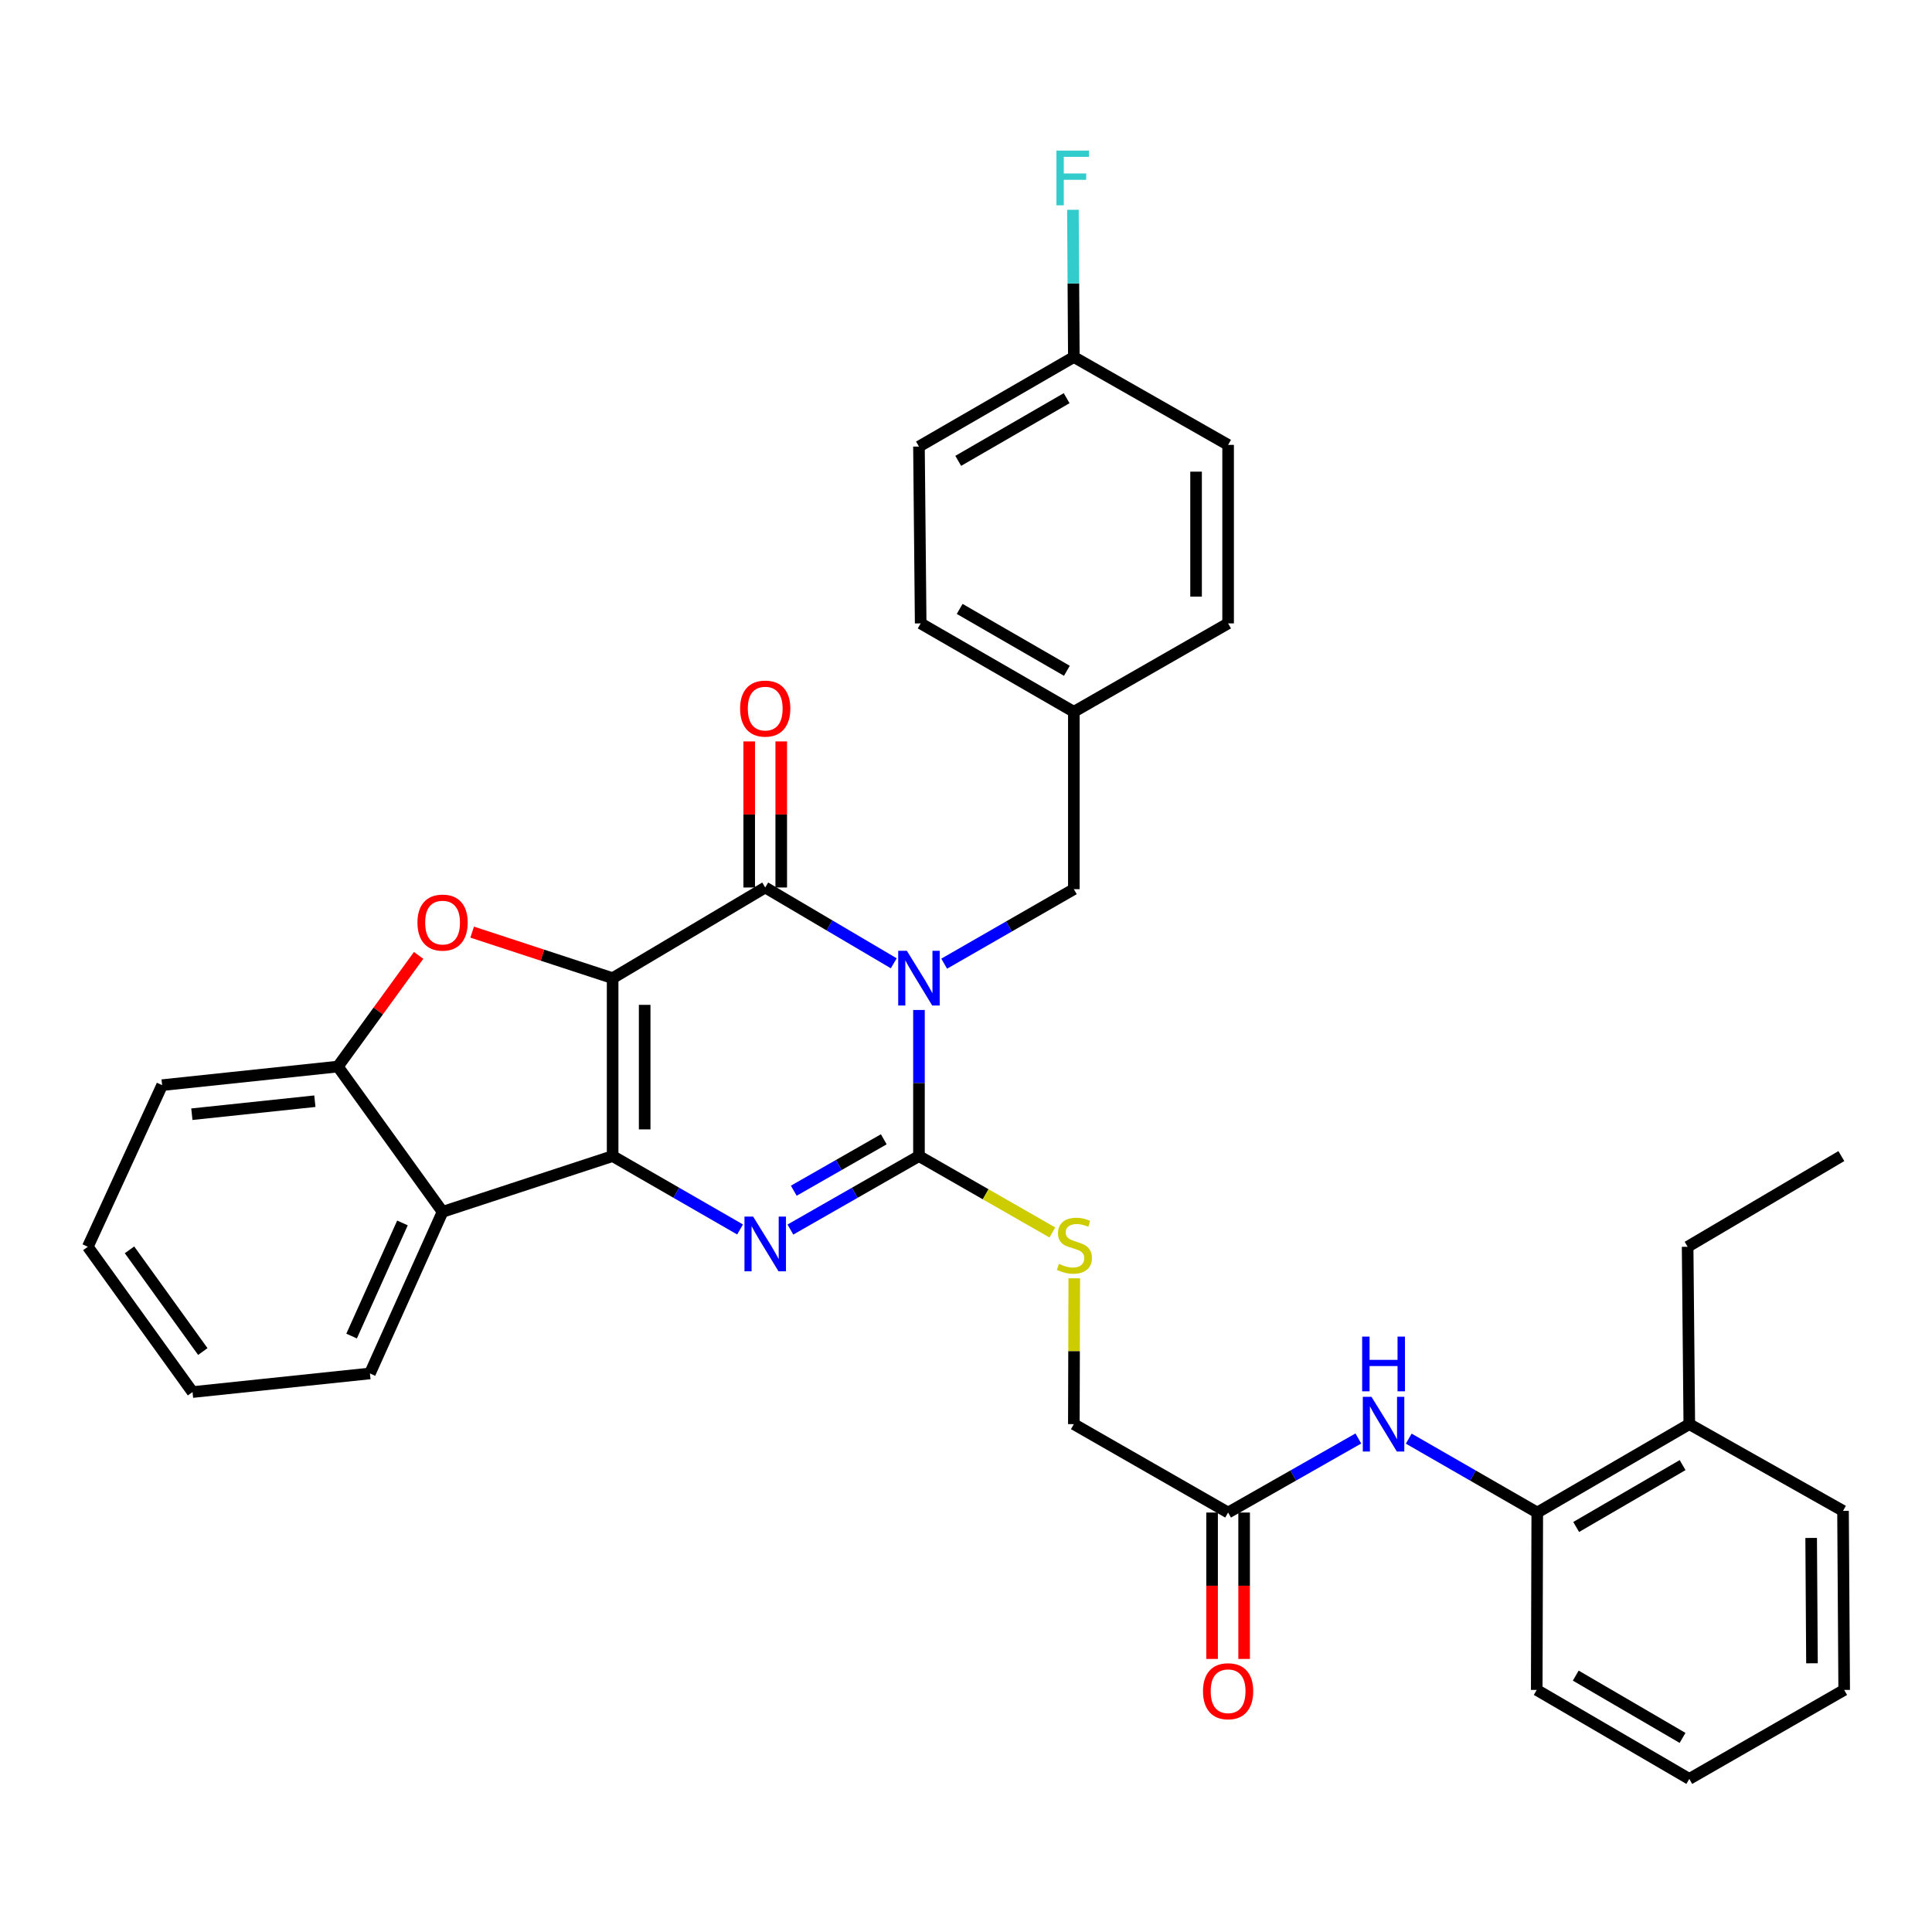 <?xml version='1.0' encoding='iso-8859-1'?>
<svg version='1.1' baseProfile='full'
              xmlns='http://www.w3.org/2000/svg'
                      xmlns:rdkit='http://www.rdkit.org/xml'
                      xmlns:xlink='http://www.w3.org/1999/xlink'
                  xml:space='preserve'
width='1000px' height='1000px' viewBox='0 0 1000 1000'>
<!-- END OF HEADER -->
<rect style='opacity:1.0;fill:#FFFFFF;stroke:none' width='1000' height='1000' x='0' y='0'> </rect>
<path class='bond-1' d='M 317.099,506.298 L 317.099,598.384' style='fill:none;fill-rule:evenodd;stroke:#000000;stroke-width:6px;stroke-linecap:butt;stroke-linejoin:miter;stroke-opacity:1' />
<path class='bond-1' d='M 333.679,520.111 L 333.679,584.572' style='fill:none;fill-rule:evenodd;stroke:#000000;stroke-width:6px;stroke-linecap:butt;stroke-linejoin:miter;stroke-opacity:1' />
<path class='bond-2' d='M 317.099,506.298 L 396.077,459.366' style='fill:none;fill-rule:evenodd;stroke:#000000;stroke-width:6px;stroke-linecap:butt;stroke-linejoin:miter;stroke-opacity:1' />
<path class='bond-5' d='M 317.099,506.298 L 280.744,494.383' style='fill:none;fill-rule:evenodd;stroke:#000000;stroke-width:6px;stroke-linecap:butt;stroke-linejoin:miter;stroke-opacity:1' />
<path class='bond-5' d='M 280.744,494.383 L 244.39,482.468' style='fill:none;fill-rule:evenodd;stroke:#FF0000;stroke-width:6px;stroke-linecap:butt;stroke-linejoin:miter;stroke-opacity:1' />
<path class='bond-0' d='M 462.605,498.602 L 429.341,478.984' style='fill:none;fill-rule:evenodd;stroke:#0000FF;stroke-width:6px;stroke-linecap:butt;stroke-linejoin:miter;stroke-opacity:1' />
<path class='bond-0' d='M 429.341,478.984 L 396.077,459.366' style='fill:none;fill-rule:evenodd;stroke:#000000;stroke-width:6px;stroke-linecap:butt;stroke-linejoin:miter;stroke-opacity:1' />
<path class='bond-3' d='M 475.654,522.76 L 475.654,560.572' style='fill:none;fill-rule:evenodd;stroke:#0000FF;stroke-width:6px;stroke-linecap:butt;stroke-linejoin:miter;stroke-opacity:1' />
<path class='bond-3' d='M 475.654,560.572 L 475.654,598.384' style='fill:none;fill-rule:evenodd;stroke:#000000;stroke-width:6px;stroke-linecap:butt;stroke-linejoin:miter;stroke-opacity:1' />
<path class='bond-9' d='M 488.706,498.798 L 522.263,479.515' style='fill:none;fill-rule:evenodd;stroke:#0000FF;stroke-width:6px;stroke-linecap:butt;stroke-linejoin:miter;stroke-opacity:1' />
<path class='bond-9' d='M 522.263,479.515 L 555.821,460.232' style='fill:none;fill-rule:evenodd;stroke:#000000;stroke-width:6px;stroke-linecap:butt;stroke-linejoin:miter;stroke-opacity:1' />
<path class='bond-4' d='M 317.099,598.384 L 350.079,617.375' style='fill:none;fill-rule:evenodd;stroke:#000000;stroke-width:6px;stroke-linecap:butt;stroke-linejoin:miter;stroke-opacity:1' />
<path class='bond-4' d='M 350.079,617.375 L 383.059,636.365' style='fill:none;fill-rule:evenodd;stroke:#0000FF;stroke-width:6px;stroke-linecap:butt;stroke-linejoin:miter;stroke-opacity:1' />
<path class='bond-6' d='M 317.099,598.384 L 229.074,627.244' style='fill:none;fill-rule:evenodd;stroke:#000000;stroke-width:6px;stroke-linecap:butt;stroke-linejoin:miter;stroke-opacity:1' />
<path class='bond-13' d='M 404.367,459.366 L 404.367,421.562' style='fill:none;fill-rule:evenodd;stroke:#000000;stroke-width:6px;stroke-linecap:butt;stroke-linejoin:miter;stroke-opacity:1' />
<path class='bond-13' d='M 404.367,421.562 L 404.367,383.758' style='fill:none;fill-rule:evenodd;stroke:#FF0000;stroke-width:6px;stroke-linecap:butt;stroke-linejoin:miter;stroke-opacity:1' />
<path class='bond-13' d='M 387.787,459.366 L 387.787,421.562' style='fill:none;fill-rule:evenodd;stroke:#000000;stroke-width:6px;stroke-linecap:butt;stroke-linejoin:miter;stroke-opacity:1' />
<path class='bond-13' d='M 387.787,421.562 L 387.787,383.758' style='fill:none;fill-rule:evenodd;stroke:#FF0000;stroke-width:6px;stroke-linecap:butt;stroke-linejoin:miter;stroke-opacity:1' />
<path class='bond-8' d='M 475.654,598.384 L 510.177,618.154' style='fill:none;fill-rule:evenodd;stroke:#000000;stroke-width:6px;stroke-linecap:butt;stroke-linejoin:miter;stroke-opacity:1' />
<path class='bond-8' d='M 510.177,618.154 L 544.7,637.924' style='fill:none;fill-rule:evenodd;stroke:#CCCC00;stroke-width:6px;stroke-linecap:butt;stroke-linejoin:miter;stroke-opacity:1' />
<path class='bond-35' d='M 475.654,598.384 L 442.381,617.399' style='fill:none;fill-rule:evenodd;stroke:#000000;stroke-width:6px;stroke-linecap:butt;stroke-linejoin:miter;stroke-opacity:1' />
<path class='bond-35' d='M 442.381,617.399 L 409.108,636.414' style='fill:none;fill-rule:evenodd;stroke:#0000FF;stroke-width:6px;stroke-linecap:butt;stroke-linejoin:miter;stroke-opacity:1' />
<path class='bond-35' d='M 457.446,589.693 L 434.155,603.004' style='fill:none;fill-rule:evenodd;stroke:#000000;stroke-width:6px;stroke-linecap:butt;stroke-linejoin:miter;stroke-opacity:1' />
<path class='bond-35' d='M 434.155,603.004 L 410.864,616.314' style='fill:none;fill-rule:evenodd;stroke:#0000FF;stroke-width:6px;stroke-linecap:butt;stroke-linejoin:miter;stroke-opacity:1' />
<path class='bond-7' d='M 216.676,494.513 L 195.775,523.282' style='fill:none;fill-rule:evenodd;stroke:#FF0000;stroke-width:6px;stroke-linecap:butt;stroke-linejoin:miter;stroke-opacity:1' />
<path class='bond-7' d='M 195.775,523.282 L 174.875,552.051' style='fill:none;fill-rule:evenodd;stroke:#000000;stroke-width:6px;stroke-linecap:butt;stroke-linejoin:miter;stroke-opacity:1' />
<path class='bond-20' d='M 229.074,627.244 L 191.474,710.892' style='fill:none;fill-rule:evenodd;stroke:#000000;stroke-width:6px;stroke-linecap:butt;stroke-linejoin:miter;stroke-opacity:1' />
<path class='bond-20' d='M 208.311,632.993 L 181.991,691.547' style='fill:none;fill-rule:evenodd;stroke:#000000;stroke-width:6px;stroke-linecap:butt;stroke-linejoin:miter;stroke-opacity:1' />
<path class='bond-34' d='M 229.074,627.244 L 174.875,552.051' style='fill:none;fill-rule:evenodd;stroke:#000000;stroke-width:6px;stroke-linecap:butt;stroke-linejoin:miter;stroke-opacity:1' />
<path class='bond-25' d='M 174.875,552.051 L 83.921,561.668' style='fill:none;fill-rule:evenodd;stroke:#000000;stroke-width:6px;stroke-linecap:butt;stroke-linejoin:miter;stroke-opacity:1' />
<path class='bond-25' d='M 162.975,569.982 L 99.308,576.714' style='fill:none;fill-rule:evenodd;stroke:#000000;stroke-width:6px;stroke-linecap:butt;stroke-linejoin:miter;stroke-opacity:1' />
<path class='bond-16' d='M 556.046,661.648 L 555.934,699.392' style='fill:none;fill-rule:evenodd;stroke:#CCCC00;stroke-width:6px;stroke-linecap:butt;stroke-linejoin:miter;stroke-opacity:1' />
<path class='bond-16' d='M 555.934,699.392 L 555.821,737.136' style='fill:none;fill-rule:evenodd;stroke:#000000;stroke-width:6px;stroke-linecap:butt;stroke-linejoin:miter;stroke-opacity:1' />
<path class='bond-17' d='M 555.821,460.232 L 555.821,368.422' style='fill:none;fill-rule:evenodd;stroke:#000000;stroke-width:6px;stroke-linecap:butt;stroke-linejoin:miter;stroke-opacity:1' />
<path class='bond-10' d='M 703.073,744.559 L 669.369,763.724' style='fill:none;fill-rule:evenodd;stroke:#0000FF;stroke-width:6px;stroke-linecap:butt;stroke-linejoin:miter;stroke-opacity:1' />
<path class='bond-10' d='M 669.369,763.724 L 635.665,782.889' style='fill:none;fill-rule:evenodd;stroke:#000000;stroke-width:6px;stroke-linecap:butt;stroke-linejoin:miter;stroke-opacity:1' />
<path class='bond-12' d='M 729.161,744.632 L 762.424,763.76' style='fill:none;fill-rule:evenodd;stroke:#0000FF;stroke-width:6px;stroke-linecap:butt;stroke-linejoin:miter;stroke-opacity:1' />
<path class='bond-12' d='M 762.424,763.76 L 795.686,782.889' style='fill:none;fill-rule:evenodd;stroke:#000000;stroke-width:6px;stroke-linecap:butt;stroke-linejoin:miter;stroke-opacity:1' />
<path class='bond-11' d='M 635.665,782.889 L 555.821,737.136' style='fill:none;fill-rule:evenodd;stroke:#000000;stroke-width:6px;stroke-linecap:butt;stroke-linejoin:miter;stroke-opacity:1' />
<path class='bond-14' d='M 627.375,782.889 L 627.375,820.778' style='fill:none;fill-rule:evenodd;stroke:#000000;stroke-width:6px;stroke-linecap:butt;stroke-linejoin:miter;stroke-opacity:1' />
<path class='bond-14' d='M 627.375,820.778 L 627.375,858.667' style='fill:none;fill-rule:evenodd;stroke:#FF0000;stroke-width:6px;stroke-linecap:butt;stroke-linejoin:miter;stroke-opacity:1' />
<path class='bond-14' d='M 643.956,782.889 L 643.956,820.778' style='fill:none;fill-rule:evenodd;stroke:#000000;stroke-width:6px;stroke-linecap:butt;stroke-linejoin:miter;stroke-opacity:1' />
<path class='bond-14' d='M 643.956,820.778 L 643.956,858.667' style='fill:none;fill-rule:evenodd;stroke:#FF0000;stroke-width:6px;stroke-linecap:butt;stroke-linejoin:miter;stroke-opacity:1' />
<path class='bond-15' d='M 795.686,782.889 L 874.379,737.136' style='fill:none;fill-rule:evenodd;stroke:#000000;stroke-width:6px;stroke-linecap:butt;stroke-linejoin:miter;stroke-opacity:1' />
<path class='bond-15' d='M 815.824,790.36 L 870.909,758.333' style='fill:none;fill-rule:evenodd;stroke:#000000;stroke-width:6px;stroke-linecap:butt;stroke-linejoin:miter;stroke-opacity:1' />
<path class='bond-26' d='M 795.686,782.889 L 795.409,874.708' style='fill:none;fill-rule:evenodd;stroke:#000000;stroke-width:6px;stroke-linecap:butt;stroke-linejoin:miter;stroke-opacity:1' />
<path class='bond-27' d='M 874.379,737.136 L 873.513,645.326' style='fill:none;fill-rule:evenodd;stroke:#000000;stroke-width:6px;stroke-linecap:butt;stroke-linejoin:miter;stroke-opacity:1' />
<path class='bond-28' d='M 874.379,737.136 L 953.947,782.023' style='fill:none;fill-rule:evenodd;stroke:#000000;stroke-width:6px;stroke-linecap:butt;stroke-linejoin:miter;stroke-opacity:1' />
<path class='bond-21' d='M 555.821,368.422 L 635.665,322.669' style='fill:none;fill-rule:evenodd;stroke:#000000;stroke-width:6px;stroke-linecap:butt;stroke-linejoin:miter;stroke-opacity:1' />
<path class='bond-22' d='M 555.821,368.422 L 476.539,322.669' style='fill:none;fill-rule:evenodd;stroke:#000000;stroke-width:6px;stroke-linecap:butt;stroke-linejoin:miter;stroke-opacity:1' />
<path class='bond-22' d='M 552.216,347.198 L 496.718,315.171' style='fill:none;fill-rule:evenodd;stroke:#000000;stroke-width:6px;stroke-linecap:butt;stroke-linejoin:miter;stroke-opacity:1' />
<path class='bond-18' d='M 555.821,184.793 L 475.654,231.135' style='fill:none;fill-rule:evenodd;stroke:#000000;stroke-width:6px;stroke-linecap:butt;stroke-linejoin:miter;stroke-opacity:1' />
<path class='bond-18' d='M 552.094,206.099 L 495.977,238.539' style='fill:none;fill-rule:evenodd;stroke:#000000;stroke-width:6px;stroke-linecap:butt;stroke-linejoin:miter;stroke-opacity:1' />
<path class='bond-19' d='M 555.821,184.793 L 555.579,146.689' style='fill:none;fill-rule:evenodd;stroke:#000000;stroke-width:6px;stroke-linecap:butt;stroke-linejoin:miter;stroke-opacity:1' />
<path class='bond-19' d='M 555.579,146.689 L 555.336,108.585' style='fill:none;fill-rule:evenodd;stroke:#33CCCC;stroke-width:6px;stroke-linecap:butt;stroke-linejoin:miter;stroke-opacity:1' />
<path class='bond-37' d='M 555.821,184.793 L 635.665,230.27' style='fill:none;fill-rule:evenodd;stroke:#000000;stroke-width:6px;stroke-linecap:butt;stroke-linejoin:miter;stroke-opacity:1' />
<path class='bond-29' d='M 191.474,710.892 L 99.654,720.528' style='fill:none;fill-rule:evenodd;stroke:#000000;stroke-width:6px;stroke-linecap:butt;stroke-linejoin:miter;stroke-opacity:1' />
<path class='bond-24' d='M 635.665,322.669 L 635.665,230.27' style='fill:none;fill-rule:evenodd;stroke:#000000;stroke-width:6px;stroke-linecap:butt;stroke-linejoin:miter;stroke-opacity:1' />
<path class='bond-24' d='M 619.085,308.809 L 619.085,244.129' style='fill:none;fill-rule:evenodd;stroke:#000000;stroke-width:6px;stroke-linecap:butt;stroke-linejoin:miter;stroke-opacity:1' />
<path class='bond-23' d='M 476.539,322.669 L 475.654,231.135' style='fill:none;fill-rule:evenodd;stroke:#000000;stroke-width:6px;stroke-linecap:butt;stroke-linejoin:miter;stroke-opacity:1' />
<path class='bond-31' d='M 83.921,561.668 L 45.455,645.326' style='fill:none;fill-rule:evenodd;stroke:#000000;stroke-width:6px;stroke-linecap:butt;stroke-linejoin:miter;stroke-opacity:1' />
<path class='bond-32' d='M 795.409,874.708 L 874.379,920.765' style='fill:none;fill-rule:evenodd;stroke:#000000;stroke-width:6px;stroke-linecap:butt;stroke-linejoin:miter;stroke-opacity:1' />
<path class='bond-32' d='M 815.608,867.294 L 870.887,899.534' style='fill:none;fill-rule:evenodd;stroke:#000000;stroke-width:6px;stroke-linecap:butt;stroke-linejoin:miter;stroke-opacity:1' />
<path class='bond-30' d='M 873.513,645.326 L 953.081,598.384' style='fill:none;fill-rule:evenodd;stroke:#000000;stroke-width:6px;stroke-linecap:butt;stroke-linejoin:miter;stroke-opacity:1' />
<path class='bond-38' d='M 953.947,782.023 L 954.545,874.708' style='fill:none;fill-rule:evenodd;stroke:#000000;stroke-width:6px;stroke-linecap:butt;stroke-linejoin:miter;stroke-opacity:1' />
<path class='bond-38' d='M 937.456,796.033 L 937.875,860.912' style='fill:none;fill-rule:evenodd;stroke:#000000;stroke-width:6px;stroke-linecap:butt;stroke-linejoin:miter;stroke-opacity:1' />
<path class='bond-36' d='M 99.654,720.528 L 45.455,645.326' style='fill:none;fill-rule:evenodd;stroke:#000000;stroke-width:6px;stroke-linecap:butt;stroke-linejoin:miter;stroke-opacity:1' />
<path class='bond-36' d='M 104.975,699.553 L 67.035,646.912' style='fill:none;fill-rule:evenodd;stroke:#000000;stroke-width:6px;stroke-linecap:butt;stroke-linejoin:miter;stroke-opacity:1' />
<path class='bond-33' d='M 874.379,920.765 L 954.545,874.708' style='fill:none;fill-rule:evenodd;stroke:#000000;stroke-width:6px;stroke-linecap:butt;stroke-linejoin:miter;stroke-opacity:1' />
<path  class='atom-1' d='M 469.394 492.138
L 478.674 507.138
Q 479.594 508.618, 481.074 511.298
Q 482.554 513.978, 482.634 514.138
L 482.634 492.138
L 486.394 492.138
L 486.394 520.458
L 482.514 520.458
L 472.554 504.058
Q 471.394 502.138, 470.154 499.938
Q 468.954 497.738, 468.594 497.058
L 468.594 520.458
L 464.914 520.458
L 464.914 492.138
L 469.394 492.138
' fill='#0000FF'/>
<path  class='atom-5' d='M 389.817 629.701
L 399.097 644.701
Q 400.017 646.181, 401.497 648.861
Q 402.977 651.541, 403.057 651.701
L 403.057 629.701
L 406.817 629.701
L 406.817 658.021
L 402.937 658.021
L 392.977 641.621
Q 391.817 639.701, 390.577 637.501
Q 389.377 635.301, 389.017 634.621
L 389.017 658.021
L 385.337 658.021
L 385.337 629.701
L 389.817 629.701
' fill='#0000FF'/>
<path  class='atom-6' d='M 216.074 477.528
Q 216.074 470.728, 219.434 466.928
Q 222.794 463.128, 229.074 463.128
Q 235.354 463.128, 238.714 466.928
Q 242.074 470.728, 242.074 477.528
Q 242.074 484.408, 238.674 488.328
Q 235.274 492.208, 229.074 492.208
Q 222.834 492.208, 219.434 488.328
Q 216.074 484.448, 216.074 477.528
M 229.074 489.008
Q 233.394 489.008, 235.714 486.128
Q 238.074 483.208, 238.074 477.528
Q 238.074 471.968, 235.714 469.168
Q 233.394 466.328, 229.074 466.328
Q 224.754 466.328, 222.394 469.128
Q 220.074 471.928, 220.074 477.528
Q 220.074 483.248, 222.394 486.128
Q 224.754 489.008, 229.074 489.008
' fill='#FF0000'/>
<path  class='atom-9' d='M 548.097 654.171
Q 548.417 654.291, 549.737 654.851
Q 551.057 655.411, 552.497 655.771
Q 553.977 656.091, 555.417 656.091
Q 558.097 656.091, 559.657 654.811
Q 561.217 653.491, 561.217 651.211
Q 561.217 649.651, 560.417 648.691
Q 559.657 647.731, 558.457 647.211
Q 557.257 646.691, 555.257 646.091
Q 552.737 645.331, 551.217 644.611
Q 549.737 643.891, 548.657 642.371
Q 547.617 640.851, 547.617 638.291
Q 547.617 634.731, 550.017 632.531
Q 552.457 630.331, 557.257 630.331
Q 560.537 630.331, 564.257 631.891
L 563.337 634.971
Q 559.937 633.571, 557.377 633.571
Q 554.617 633.571, 553.097 634.731
Q 551.577 635.851, 551.617 637.811
Q 551.617 639.331, 552.377 640.251
Q 553.177 641.171, 554.297 641.691
Q 555.457 642.211, 557.377 642.811
Q 559.937 643.611, 561.457 644.411
Q 562.977 645.211, 564.057 646.851
Q 565.177 648.451, 565.177 651.211
Q 565.177 655.131, 562.537 657.251
Q 559.937 659.331, 555.577 659.331
Q 553.057 659.331, 551.137 658.771
Q 549.257 658.251, 547.017 657.331
L 548.097 654.171
' fill='#CCCC00'/>
<path  class='atom-11' d='M 709.867 722.976
L 719.147 737.976
Q 720.067 739.456, 721.547 742.136
Q 723.027 744.816, 723.107 744.976
L 723.107 722.976
L 726.867 722.976
L 726.867 751.296
L 722.987 751.296
L 713.027 734.896
Q 711.867 732.976, 710.627 730.776
Q 709.427 728.576, 709.067 727.896
L 709.067 751.296
L 705.387 751.296
L 705.387 722.976
L 709.867 722.976
' fill='#0000FF'/>
<path  class='atom-11' d='M 705.047 691.824
L 708.887 691.824
L 708.887 703.864
L 723.367 703.864
L 723.367 691.824
L 727.207 691.824
L 727.207 720.144
L 723.367 720.144
L 723.367 707.064
L 708.887 707.064
L 708.887 720.144
L 705.047 720.144
L 705.047 691.824
' fill='#0000FF'/>
<path  class='atom-14' d='M 383.077 366.761
Q 383.077 359.961, 386.437 356.161
Q 389.797 352.361, 396.077 352.361
Q 402.357 352.361, 405.717 356.161
Q 409.077 359.961, 409.077 366.761
Q 409.077 373.641, 405.677 377.561
Q 402.277 381.441, 396.077 381.441
Q 389.837 381.441, 386.437 377.561
Q 383.077 373.681, 383.077 366.761
M 396.077 378.241
Q 400.397 378.241, 402.717 375.361
Q 405.077 372.441, 405.077 366.761
Q 405.077 361.201, 402.717 358.401
Q 400.397 355.561, 396.077 355.561
Q 391.757 355.561, 389.397 358.361
Q 387.077 361.161, 387.077 366.761
Q 387.077 372.481, 389.397 375.361
Q 391.757 378.241, 396.077 378.241
' fill='#FF0000'/>
<path  class='atom-15' d='M 622.665 875.377
Q 622.665 868.577, 626.025 864.777
Q 629.385 860.977, 635.665 860.977
Q 641.945 860.977, 645.305 864.777
Q 648.665 868.577, 648.665 875.377
Q 648.665 882.257, 645.265 886.177
Q 641.865 890.057, 635.665 890.057
Q 629.425 890.057, 626.025 886.177
Q 622.665 882.297, 622.665 875.377
M 635.665 886.857
Q 639.985 886.857, 642.305 883.977
Q 644.665 881.057, 644.665 875.377
Q 644.665 869.817, 642.305 867.017
Q 639.985 864.177, 635.665 864.177
Q 631.345 864.177, 628.985 866.977
Q 626.665 869.777, 626.665 875.377
Q 626.665 881.097, 628.985 883.977
Q 631.345 886.857, 635.665 886.857
' fill='#FF0000'/>
<path  class='atom-20' d='M 546.812 77.948
L 563.652 77.948
L 563.652 81.188
L 550.612 81.188
L 550.612 89.788
L 562.212 89.788
L 562.212 93.068
L 550.612 93.068
L 550.612 106.268
L 546.812 106.268
L 546.812 77.948
' fill='#33CCCC'/>
</svg>
